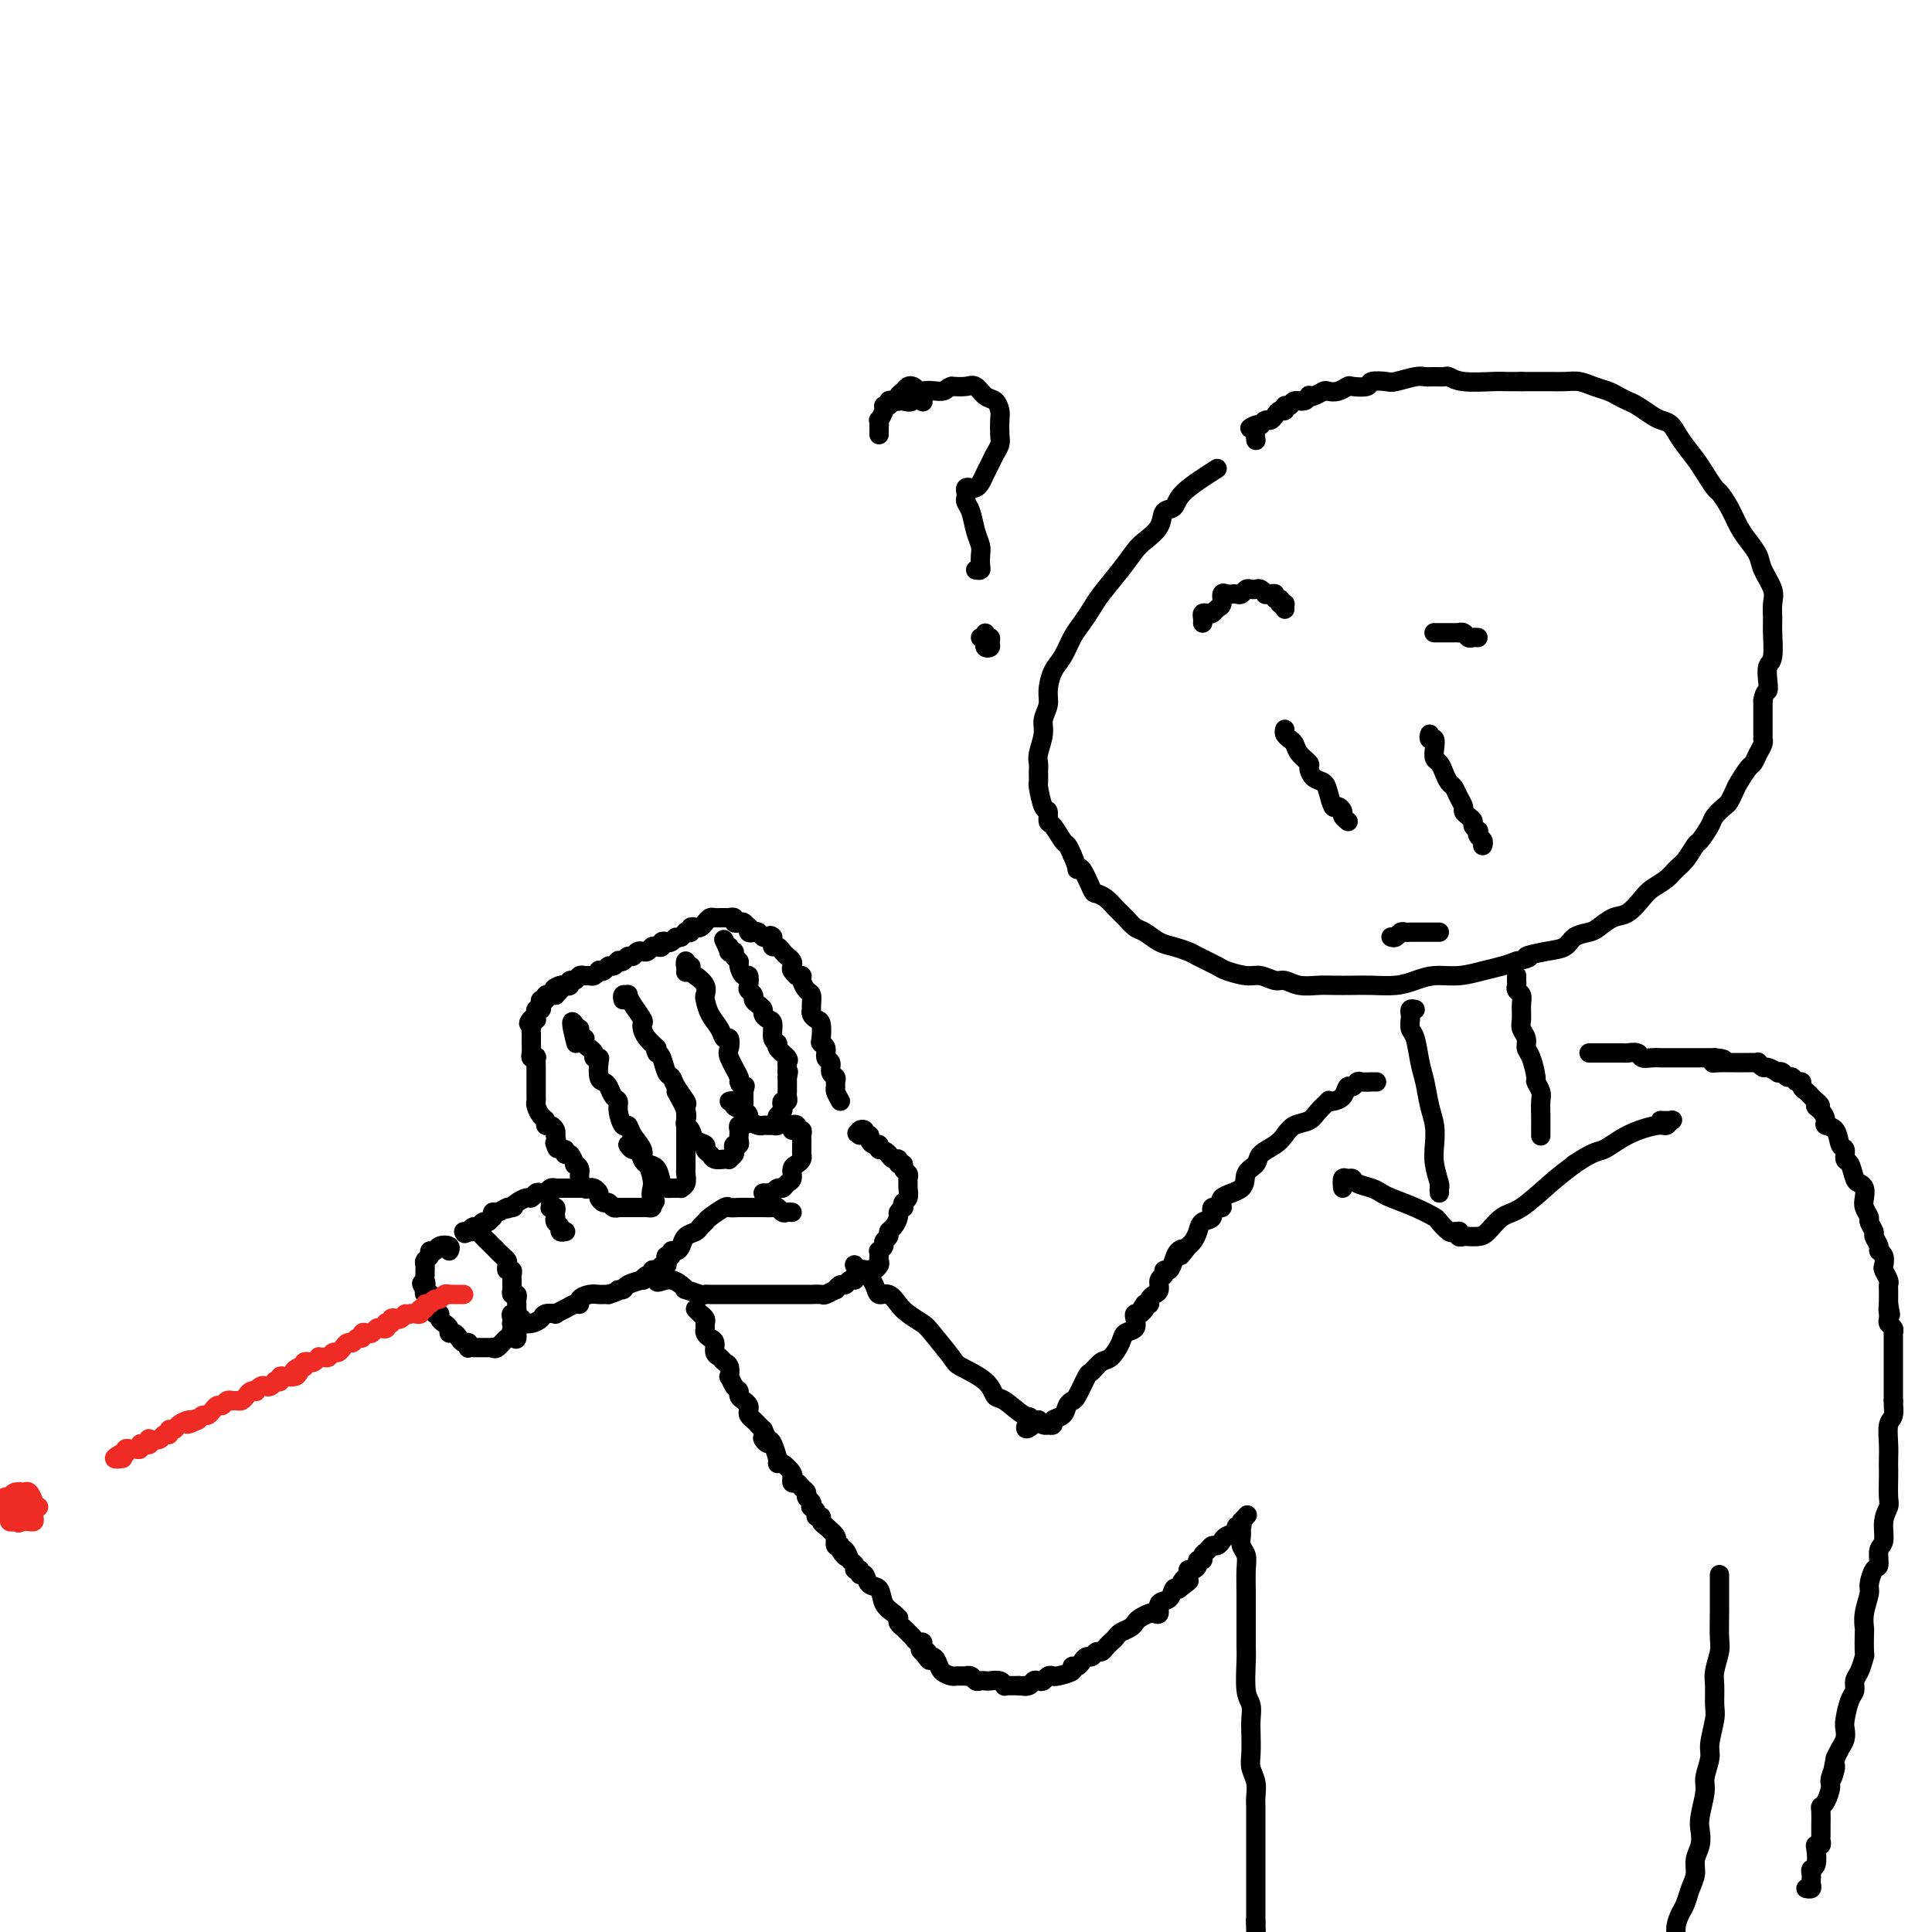 <svg viewBox='0 0 400 400' version='1.1' xmlns='http://www.w3.org/2000/svg' xmlns:xlink='http://www.w3.org/1999/xlink'><g fill='none' stroke='rgb(0,0,0)' stroke-width='4' stroke-linecap='round' stroke-linejoin='round'><path d='M252,97c-2.790,1.785 -5.581,3.571 -7,5c-1.419,1.429 -1.468,2.503 -2,3c-0.532,0.497 -1.548,0.417 -2,1c-0.452,0.583 -0.341,1.829 -1,3c-0.659,1.171 -2.088,2.266 -3,3c-0.912,0.734 -1.308,1.106 -2,2c-0.692,0.894 -1.680,2.310 -3,4c-1.320,1.690 -2.972,3.653 -4,5c-1.028,1.347 -1.431,2.078 -2,3c-0.569,0.922 -1.305,2.035 -2,3c-0.695,0.965 -1.348,1.780 -2,3c-0.652,1.220 -1.303,2.844 -2,4c-0.697,1.156 -1.440,1.844 -2,3c-0.560,1.156 -0.939,2.778 -1,4c-0.061,1.222 0.194,2.042 0,3c-0.194,0.958 -0.837,2.052 -1,3c-0.163,0.948 0.153,1.750 0,3c-0.153,1.250 -0.774,2.948 -1,4c-0.226,1.052 -0.058,1.459 0,2c0.058,0.541 0.005,1.215 0,2c-0.005,0.785 0.037,1.682 0,2c-0.037,0.318 -0.151,0.058 0,1c0.151,0.942 0.569,3.086 1,4c0.431,0.914 0.875,0.597 1,1c0.125,0.403 -0.069,1.525 0,2c0.069,0.475 0.400,0.303 1,1c0.600,0.697 1.469,2.265 2,3c0.531,0.735 0.723,0.639 1,1c0.277,0.361 0.638,1.181 1,2'/><path d='M222,177c1.279,2.907 0.976,3.173 1,3c0.024,-0.173 0.377,-0.787 1,0c0.623,0.787 1.518,2.973 2,4c0.482,1.027 0.552,0.895 1,1c0.448,0.105 1.274,0.447 2,1c0.726,0.553 1.352,1.318 2,2c0.648,0.682 1.317,1.282 2,2c0.683,0.718 1.381,1.555 2,2c0.619,0.445 1.161,0.499 2,1c0.839,0.501 1.976,1.447 3,2c1.024,0.553 1.935,0.711 3,1c1.065,0.289 2.284,0.708 3,1c0.716,0.292 0.929,0.455 2,1c1.071,0.545 3.001,1.471 4,2c0.999,0.529 1.068,0.663 2,1c0.932,0.337 2.727,0.879 4,1c1.273,0.121 2.025,-0.178 3,0c0.975,0.178 2.175,0.832 3,1c0.825,0.168 1.277,-0.151 2,0c0.723,0.151 1.718,0.772 3,1c1.282,0.228 2.853,0.062 4,0c1.147,-0.062 1.871,-0.019 3,0c1.129,0.019 2.664,0.015 4,0c1.336,-0.015 2.474,-0.042 4,0c1.526,0.042 3.440,0.152 5,0c1.560,-0.152 2.767,-0.565 4,-1c1.233,-0.435 2.493,-0.890 4,-1c1.507,-0.110 3.259,0.125 5,0c1.741,-0.125 3.469,-0.611 5,-1c1.531,-0.389 2.866,-0.683 4,-1c1.134,-0.317 2.067,-0.659 3,-1'/><path d='M314,199c4.137,-0.948 1.980,-0.818 2,-1c0.020,-0.182 2.217,-0.678 4,-1c1.783,-0.322 3.152,-0.472 4,-1c0.848,-0.528 1.174,-1.435 2,-2c0.826,-0.565 2.151,-0.788 3,-1c0.849,-0.212 1.224,-0.413 2,-1c0.776,-0.587 1.955,-1.561 3,-2c1.045,-0.439 1.957,-0.345 3,-1c1.043,-0.655 2.219,-2.061 3,-3c0.781,-0.939 1.169,-1.411 2,-2c0.831,-0.589 2.105,-1.294 3,-2c0.895,-0.706 1.410,-1.414 2,-2c0.590,-0.586 1.256,-1.049 2,-2c0.744,-0.951 1.565,-2.391 2,-3c0.435,-0.609 0.484,-0.386 1,-1c0.516,-0.614 1.501,-2.066 2,-3c0.499,-0.934 0.514,-1.351 1,-2c0.486,-0.649 1.443,-1.529 2,-2c0.557,-0.471 0.712,-0.531 1,-1c0.288,-0.469 0.707,-1.347 1,-2c0.293,-0.653 0.461,-1.082 1,-2c0.539,-0.918 1.451,-2.327 2,-3c0.549,-0.673 0.736,-0.610 1,-1c0.264,-0.390 0.607,-1.231 1,-2c0.393,-0.769 0.837,-1.465 1,-2c0.163,-0.535 0.044,-0.909 0,-1c-0.044,-0.091 -0.012,0.103 0,0c0.012,-0.103 0.003,-0.502 0,-1c-0.003,-0.498 -0.001,-1.096 0,-2c0.001,-0.904 0.000,-2.116 0,-3c-0.000,-0.884 -0.000,-1.442 0,-2'/><path d='M365,145c0.377,-2.078 0.819,-1.775 1,-2c0.181,-0.225 0.101,-0.980 0,-2c-0.101,-1.020 -0.224,-2.307 0,-3c0.224,-0.693 0.794,-0.792 1,-2c0.206,-1.208 0.048,-3.524 0,-5c-0.048,-1.476 0.013,-2.114 0,-3c-0.013,-0.886 -0.100,-2.022 0,-3c0.100,-0.978 0.389,-1.797 0,-3c-0.389,-1.203 -1.455,-2.790 -2,-4c-0.545,-1.210 -0.570,-2.044 -1,-3c-0.430,-0.956 -1.266,-2.033 -2,-3c-0.734,-0.967 -1.366,-1.823 -2,-3c-0.634,-1.177 -1.271,-2.673 -2,-4c-0.729,-1.327 -1.550,-2.483 -2,-3c-0.450,-0.517 -0.529,-0.394 -1,-1c-0.471,-0.606 -1.334,-1.941 -2,-3c-0.666,-1.059 -1.136,-1.841 -2,-3c-0.864,-1.159 -2.122,-2.696 -3,-4c-0.878,-1.304 -1.376,-2.377 -2,-3c-0.624,-0.623 -1.375,-0.797 -2,-1c-0.625,-0.203 -1.125,-0.436 -2,-1c-0.875,-0.564 -2.124,-1.460 -3,-2c-0.876,-0.540 -1.378,-0.723 -2,-1c-0.622,-0.277 -1.362,-0.649 -2,-1c-0.638,-0.351 -1.172,-0.683 -2,-1c-0.828,-0.317 -1.949,-0.621 -3,-1c-1.051,-0.379 -2.030,-0.834 -3,-1c-0.970,-0.166 -1.930,-0.045 -3,0c-1.070,0.045 -2.250,0.012 -3,0c-0.750,-0.012 -1.072,-0.003 -2,0c-0.928,0.003 -2.464,0.002 -4,0'/><path d='M315,79c-2.439,0.004 -2.537,0.015 -3,0c-0.463,-0.015 -1.293,-0.057 -3,0c-1.707,0.057 -4.292,0.212 -6,0c-1.708,-0.212 -2.538,-0.790 -3,-1c-0.462,-0.210 -0.554,-0.053 -1,0c-0.446,0.053 -1.245,0.000 -2,0c-0.755,-0.000 -1.467,0.051 -2,0c-0.533,-0.051 -0.886,-0.206 -2,0c-1.114,0.206 -2.989,0.773 -4,1c-1.011,0.227 -1.159,0.112 -2,0c-0.841,-0.112 -2.375,-0.223 -3,0c-0.625,0.223 -0.343,0.778 -1,1c-0.657,0.222 -2.255,0.111 -3,0c-0.745,-0.111 -0.637,-0.222 -1,0c-0.363,0.222 -1.197,0.778 -2,1c-0.803,0.222 -1.574,0.111 -2,0c-0.426,-0.111 -0.509,-0.222 -1,0c-0.491,0.222 -1.392,0.776 -2,1c-0.608,0.224 -0.922,0.117 -1,0c-0.078,-0.117 0.080,-0.243 0,0c-0.080,0.243 -0.399,0.854 -1,1c-0.601,0.146 -1.485,-0.172 -2,0c-0.515,0.172 -0.663,0.833 -1,1c-0.337,0.167 -0.864,-0.162 -1,0c-0.136,0.162 0.118,0.813 0,1c-0.118,0.187 -0.609,-0.091 -1,0c-0.391,0.091 -0.682,0.550 -1,1c-0.318,0.450 -0.663,0.890 -1,1c-0.337,0.110 -0.668,-0.112 -1,0c-0.332,0.112 -0.666,0.556 -1,1'/><path d='M261,88c-3.785,1.364 -1.746,0.273 -1,0c0.746,-0.273 0.201,0.273 0,1c-0.201,0.727 -0.057,1.636 0,2c0.057,0.364 0.029,0.182 0,0'/><path d='M266,151c-0.087,0.328 -0.173,0.655 0,1c0.173,0.345 0.606,0.707 1,1c0.394,0.293 0.749,0.516 1,1c0.251,0.484 0.400,1.228 1,2c0.600,0.772 1.652,1.570 2,2c0.348,0.430 -0.009,0.491 0,1c0.009,0.509 0.383,1.466 1,2c0.617,0.534 1.476,0.643 2,1c0.524,0.357 0.714,0.960 1,2c0.286,1.040 0.669,2.517 1,3c0.331,0.483 0.611,-0.028 1,0c0.389,0.028 0.888,0.595 1,1c0.112,0.405 -0.162,0.647 0,1c0.162,0.353 0.761,0.815 1,1c0.239,0.185 0.120,0.092 0,0'/><path d='M296,152c-0.112,0.468 -0.223,0.937 0,1c0.223,0.063 0.781,-0.279 1,0c0.219,0.279 0.100,1.178 0,2c-0.100,0.822 -0.181,1.567 0,2c0.181,0.433 0.626,0.552 1,1c0.374,0.448 0.679,1.223 1,2c0.321,0.777 0.660,1.556 1,2c0.340,0.444 0.682,0.553 1,1c0.318,0.447 0.611,1.233 1,2c0.389,0.767 0.874,1.515 1,2c0.126,0.485 -0.106,0.708 0,1c0.106,0.292 0.551,0.652 1,1c0.449,0.348 0.904,0.685 1,1c0.096,0.315 -0.167,0.609 0,1c0.167,0.391 0.763,0.879 1,1c0.237,0.121 0.116,-0.125 0,0c-0.116,0.125 -0.227,0.622 0,1c0.227,0.378 0.793,0.637 1,1c0.207,0.363 0.056,0.828 0,1c-0.056,0.172 -0.016,0.049 0,0c0.016,-0.049 0.008,-0.025 0,0'/><path d='M293,209c-0.421,-0.097 -0.842,-0.195 -1,0c-0.158,0.195 -0.053,0.681 0,1c0.053,0.319 0.056,0.471 0,1c-0.056,0.529 -0.170,1.436 0,2c0.170,0.564 0.624,0.786 1,2c0.376,1.214 0.676,3.419 1,5c0.324,1.581 0.674,2.536 1,4c0.326,1.464 0.627,3.436 1,5c0.373,1.564 0.818,2.719 1,4c0.182,1.281 0.101,2.687 0,4c-0.101,1.313 -0.223,2.531 0,4c0.223,1.469 0.792,3.189 1,4c0.208,0.811 0.056,0.715 0,1c-0.056,0.285 -0.015,0.953 0,1c0.015,0.047 0.004,-0.526 0,-1c-0.004,-0.474 -0.001,-0.850 0,-1c0.001,-0.150 0.001,-0.075 0,0'/><path d='M314,202c-0.008,0.334 -0.016,0.669 0,1c0.016,0.331 0.057,0.659 0,1c-0.057,0.341 -0.213,0.696 0,1c0.213,0.304 0.793,0.556 1,1c0.207,0.444 0.041,1.078 0,2c-0.041,0.922 0.044,2.131 0,3c-0.044,0.869 -0.218,1.396 0,2c0.218,0.604 0.828,1.285 1,2c0.172,0.715 -0.094,1.466 0,2c0.094,0.534 0.547,0.852 1,2c0.453,1.148 0.906,3.126 1,4c0.094,0.874 -0.171,0.642 0,1c0.171,0.358 0.778,1.305 1,2c0.222,0.695 0.060,1.139 0,2c-0.060,0.861 -0.016,2.138 0,3c0.016,0.862 0.004,1.309 0,2c-0.004,0.691 -0.001,1.626 0,2c0.001,0.374 0.001,0.187 0,0'/><path d='M278,246c-0.086,-0.852 -0.171,-1.703 0,-2c0.171,-0.297 0.599,-0.038 1,0c0.401,0.038 0.776,-0.145 1,0c0.224,0.145 0.295,0.619 1,1c0.705,0.381 2.042,0.669 3,1c0.958,0.331 1.537,0.703 2,1c0.463,0.297 0.810,0.518 2,1c1.190,0.482 3.222,1.225 5,2c1.778,0.775 3.303,1.581 4,2c0.697,0.419 0.565,0.451 1,1c0.435,0.549 1.436,1.615 2,2c0.564,0.385 0.690,0.089 1,0c0.310,-0.089 0.803,0.029 1,0c0.197,-0.029 0.097,-0.204 0,0c-0.097,0.204 -0.193,0.786 0,1c0.193,0.214 0.673,0.061 1,0c0.327,-0.061 0.500,-0.030 1,0c0.500,0.030 1.326,0.059 2,0c0.674,-0.059 1.197,-0.206 2,-1c0.803,-0.794 1.885,-2.233 3,-3c1.115,-0.767 2.262,-0.860 4,-2c1.738,-1.140 4.068,-3.326 6,-5c1.932,-1.674 3.466,-2.837 5,-4'/><path d='M326,241c4.239,-2.852 4.838,-2.481 6,-3c1.162,-0.519 2.888,-1.929 5,-3c2.112,-1.071 4.611,-1.804 6,-2c1.389,-0.196 1.668,0.144 2,0c0.332,-0.144 0.718,-0.770 1,-1c0.282,-0.230 0.461,-0.062 0,0c-0.461,0.062 -1.560,0.018 -2,0c-0.440,-0.018 -0.220,-0.009 0,0'/><path d='M285,224c-0.477,0.002 -0.954,0.005 -1,0c-0.046,-0.005 0.338,-0.017 0,0c-0.338,0.017 -1.399,0.064 -2,0c-0.601,-0.064 -0.742,-0.238 -1,0c-0.258,0.238 -0.634,0.887 -1,1c-0.366,0.113 -0.723,-0.311 -1,0c-0.277,0.311 -0.473,1.357 -1,2c-0.527,0.643 -1.386,0.883 -2,1c-0.614,0.117 -0.983,0.110 -1,0c-0.017,-0.110 0.319,-0.325 0,0c-0.319,0.325 -1.291,1.189 -2,2c-0.709,0.811 -1.153,1.568 -2,2c-0.847,0.432 -2.095,0.539 -3,1c-0.905,0.461 -1.465,1.277 -2,2c-0.535,0.723 -1.043,1.352 -2,2c-0.957,0.648 -2.363,1.314 -3,2c-0.637,0.686 -0.504,1.393 -1,2c-0.496,0.607 -1.619,1.113 -2,2c-0.381,0.887 -0.020,2.154 -1,3c-0.980,0.846 -3.303,1.273 -4,2c-0.697,0.727 0.231,1.756 0,2c-0.231,0.244 -1.620,-0.296 -2,0c-0.380,0.296 0.249,1.427 0,2c-0.249,0.573 -1.376,0.586 -2,1c-0.624,0.414 -0.745,1.227 -1,2c-0.255,0.773 -0.644,1.507 -1,2c-0.356,0.493 -0.678,0.747 -1,1'/><path d='M246,258c-2.499,3.189 -1.248,1.663 -1,1c0.248,-0.663 -0.507,-0.462 -1,0c-0.493,0.462 -0.725,1.183 -1,2c-0.275,0.817 -0.595,1.728 -1,2c-0.405,0.272 -0.896,-0.096 -1,0c-0.104,0.096 0.178,0.655 0,1c-0.178,0.345 -0.818,0.474 -1,1c-0.182,0.526 0.092,1.448 0,2c-0.092,0.552 -0.550,0.736 -1,1c-0.450,0.264 -0.890,0.610 -1,1c-0.110,0.390 0.112,0.826 0,1c-0.112,0.174 -0.556,0.087 -1,0'/><path d='M237,270c-1.500,2.167 -0.750,1.583 0,1'/><path d='M237,271c-0.168,0.390 -0.588,0.863 -1,1c-0.412,0.137 -0.816,-0.064 -1,0c-0.184,0.064 -0.146,0.392 0,1c0.146,0.608 0.401,1.495 0,2c-0.401,0.505 -1.459,0.626 -2,1c-0.541,0.374 -0.564,1.000 -1,2c-0.436,1.000 -1.286,2.373 -2,3c-0.714,0.627 -1.291,0.508 -2,1c-0.709,0.492 -1.549,1.596 -2,2c-0.451,0.404 -0.512,0.108 -1,1c-0.488,0.892 -1.402,2.973 -2,4c-0.598,1.027 -0.880,1.000 -1,1c-0.120,0.000 -0.078,0.027 0,0c0.078,-0.027 0.194,-0.109 0,0c-0.194,0.109 -0.697,0.407 -1,1c-0.303,0.593 -0.406,1.479 -1,2c-0.594,0.521 -1.679,0.676 -2,1c-0.321,0.324 0.121,0.816 0,1c-0.121,0.184 -0.806,0.060 -1,0c-0.194,-0.060 0.102,-0.055 0,0c-0.102,0.055 -0.600,0.158 -1,0c-0.400,-0.158 -0.700,-0.579 -1,-1'/><path d='M215,294c-3.853,3.572 -2.485,1.001 -2,0c0.485,-1.001 0.088,-0.433 -1,-1c-1.088,-0.567 -2.866,-2.270 -4,-3c-1.134,-0.730 -1.624,-0.486 -2,-1c-0.376,-0.514 -0.638,-1.786 -2,-3c-1.362,-1.214 -3.825,-2.370 -5,-3c-1.175,-0.630 -1.063,-0.735 -2,-2c-0.937,-1.265 -2.922,-3.692 -4,-5c-1.078,-1.308 -1.248,-1.498 -2,-2c-0.752,-0.502 -2.084,-1.316 -3,-2c-0.916,-0.684 -1.415,-1.239 -2,-2c-0.585,-0.761 -1.256,-1.730 -2,-2c-0.744,-0.270 -1.562,0.159 -2,0c-0.438,-0.159 -0.496,-0.904 -1,-2c-0.504,-1.096 -1.455,-2.541 -2,-3c-0.545,-0.459 -0.685,0.069 -1,0c-0.315,-0.069 -0.804,-0.734 -1,-1c-0.196,-0.266 -0.098,-0.133 0,0'/><path d='M164,251c-0.335,-0.030 -0.670,-0.061 -1,0c-0.330,0.061 -0.656,0.212 -1,0c-0.344,-0.212 -0.707,-0.789 -1,-1c-0.293,-0.211 -0.515,-0.057 -1,0c-0.485,0.057 -1.233,0.016 -2,0c-0.767,-0.016 -1.551,-0.006 -2,0c-0.449,0.006 -0.562,0.008 -1,0c-0.438,-0.008 -1.202,-0.027 -2,0c-0.798,0.027 -1.628,0.101 -2,0c-0.372,-0.101 -0.284,-0.378 -1,0c-0.716,0.378 -2.237,1.410 -3,2c-0.763,0.590 -0.768,0.739 -1,1c-0.232,0.261 -0.692,0.634 -1,1c-0.308,0.366 -0.465,0.724 -1,1c-0.535,0.276 -1.449,0.470 -2,1c-0.551,0.530 -0.740,1.395 -1,2c-0.260,0.605 -0.592,0.949 -1,1c-0.408,0.051 -0.893,-0.193 -1,0c-0.107,0.193 0.164,0.821 0,1c-0.164,0.179 -0.762,-0.092 -1,0c-0.238,0.092 -0.116,0.546 0,1c0.116,0.454 0.227,0.909 0,1c-0.227,0.091 -0.793,-0.182 -1,0c-0.207,0.182 -0.056,0.818 0,1c0.056,0.182 0.016,-0.091 0,0c-0.016,0.091 -0.008,0.545 0,1'/><path d='M137,264c-2.102,2.349 -0.357,1.222 1,1c1.357,-0.222 2.324,0.462 3,1c0.676,0.538 1.059,0.929 1,1c-0.059,0.071 -0.561,-0.177 0,0c0.561,0.177 2.184,0.779 3,1c0.816,0.221 0.824,0.059 1,0c0.176,-0.059 0.519,-0.016 1,0c0.481,0.016 1.101,0.004 2,0c0.899,-0.004 2.077,-0.001 3,0c0.923,0.001 1.589,0.000 2,0c0.411,-0.000 0.566,-0.000 1,0c0.434,0.000 1.146,-0.000 2,0c0.854,0.000 1.849,0.000 3,0c1.151,-0.000 2.459,-0.000 3,0c0.541,0.000 0.315,0.001 1,0c0.685,-0.001 2.282,-0.004 3,0c0.718,0.004 0.556,0.016 1,0c0.444,-0.016 1.495,-0.061 2,0c0.505,0.061 0.464,0.228 1,0c0.536,-0.228 1.649,-0.850 2,-1c0.351,-0.150 -0.059,0.171 0,0c0.059,-0.171 0.588,-0.833 1,-1c0.412,-0.167 0.705,0.162 1,0c0.295,-0.162 0.590,-0.814 1,-1c0.410,-0.186 0.935,0.094 1,0c0.065,-0.094 -0.329,-0.564 0,-1c0.329,-0.436 1.380,-0.839 2,-1c0.620,-0.161 0.810,-0.081 1,0'/><path d='M180,263c1.713,-0.726 0.995,-0.041 1,0c0.005,0.041 0.732,-0.563 1,-1c0.268,-0.437 0.076,-0.709 0,-1c-0.076,-0.291 -0.035,-0.603 0,-1c0.035,-0.397 0.066,-0.880 0,-1c-0.066,-0.120 -0.229,0.122 0,0c0.229,-0.122 0.849,-0.609 1,-1c0.151,-0.391 -0.166,-0.686 0,-1c0.166,-0.314 0.814,-0.647 1,-1c0.186,-0.353 -0.090,-0.725 0,-1c0.090,-0.275 0.546,-0.451 1,-1c0.454,-0.549 0.905,-1.471 1,-2c0.095,-0.529 -0.167,-0.666 0,-1c0.167,-0.334 0.763,-0.867 1,-1c0.237,-0.133 0.116,0.133 0,0c-0.116,-0.133 -0.228,-0.666 0,-1c0.228,-0.334 0.794,-0.471 1,-1c0.206,-0.529 0.051,-1.451 0,-2c-0.051,-0.549 0.001,-0.726 0,-1c-0.001,-0.274 -0.057,-0.647 0,-1c0.057,-0.353 0.226,-0.687 0,-1c-0.226,-0.313 -0.848,-0.605 -1,-1c-0.152,-0.395 0.167,-0.893 0,-1c-0.167,-0.107 -0.818,0.178 -1,0c-0.182,-0.178 0.105,-0.817 0,-1c-0.105,-0.183 -0.601,0.091 -1,0c-0.399,-0.091 -0.699,-0.545 -1,-1'/><path d='M184,239c-1.083,-1.246 -1.792,-0.860 -2,-1c-0.208,-0.140 0.084,-0.807 0,-1c-0.084,-0.193 -0.543,0.088 -1,0c-0.457,-0.088 -0.911,-0.546 -1,-1c-0.089,-0.454 0.186,-0.903 0,-1c-0.186,-0.097 -0.833,0.160 -1,0c-0.167,-0.160 0.147,-0.735 0,-1c-0.147,-0.265 -0.756,-0.218 -1,0c-0.244,0.218 -0.122,0.609 0,1'/><path d='M178,235c-1.000,-0.667 -0.500,-0.333 0,0'/><path d='M117,238c-0.081,0.485 -0.161,0.969 0,1c0.161,0.031 0.564,-0.393 1,0c0.436,0.393 0.904,1.601 1,2c0.096,0.399 -0.182,-0.012 0,0c0.182,0.012 0.822,0.447 1,1c0.178,0.553 -0.106,1.223 0,2c0.106,0.777 0.602,1.661 1,2c0.398,0.339 0.698,0.133 1,0c0.302,-0.133 0.606,-0.194 1,0c0.394,0.194 0.879,0.644 1,1c0.121,0.356 -0.121,0.617 0,1c0.121,0.383 0.606,0.887 1,1c0.394,0.113 0.697,-0.166 1,0c0.303,0.166 0.606,0.777 1,1c0.394,0.223 0.879,0.060 1,0c0.121,-0.060 -0.123,-0.016 0,0c0.123,0.016 0.611,0.004 1,0c0.389,-0.004 0.678,-0.001 1,0c0.322,0.001 0.678,0.000 1,0c0.322,-0.000 0.612,0.001 1,0c0.388,-0.001 0.875,-0.003 1,0c0.125,0.003 -0.111,0.011 0,0c0.111,-0.011 0.568,-0.041 1,0c0.432,0.041 0.838,0.155 1,0c0.162,-0.155 0.081,-0.577 0,-1'/><path d='M135,249c1.241,-0.280 0.342,-0.480 0,-1c-0.342,-0.520 -0.128,-1.360 0,-2c0.128,-0.640 0.171,-1.081 0,-2c-0.171,-0.919 -0.557,-2.317 -1,-3c-0.443,-0.683 -0.945,-0.650 -1,-1c-0.055,-0.350 0.335,-1.084 0,-2c-0.335,-0.916 -1.395,-2.014 -2,-3c-0.605,-0.986 -0.753,-1.860 -1,-2c-0.247,-0.140 -0.591,0.453 -1,0c-0.409,-0.453 -0.883,-1.953 -1,-3c-0.117,-1.047 0.123,-1.641 0,-2c-0.123,-0.359 -0.608,-0.485 -1,-1c-0.392,-0.515 -0.693,-1.420 -1,-2c-0.307,-0.580 -0.622,-0.834 -1,-1c-0.378,-0.166 -0.818,-0.244 -1,-1c-0.182,-0.756 -0.104,-2.192 0,-3c0.104,-0.808 0.234,-0.990 0,-1c-0.234,-0.010 -0.834,0.151 -1,0c-0.166,-0.151 0.100,-0.614 0,-1c-0.100,-0.386 -0.566,-0.695 -1,-1c-0.434,-0.305 -0.834,-0.607 -1,-1c-0.166,-0.393 -0.097,-0.877 0,-1c0.097,-0.123 0.222,0.113 0,0c-0.222,-0.113 -0.791,-0.577 -1,-1c-0.209,-0.423 -0.056,-0.806 0,-1c0.056,-0.194 0.016,-0.198 0,0c-0.016,0.198 -0.008,0.599 0,1'/><path d='M120,214c-2.556,-5.222 -1.444,-0.778 -1,1c0.444,1.778 0.222,0.889 0,0'/><path d='M130,237c0.336,0.476 0.671,0.952 1,1c0.329,0.048 0.651,-0.331 1,0c0.349,0.331 0.723,1.371 1,2c0.277,0.629 0.455,0.848 1,1c0.545,0.152 1.455,0.237 2,1c0.545,0.763 0.724,2.204 1,3c0.276,0.796 0.647,0.946 1,1c0.353,0.054 0.687,0.013 1,0c0.313,-0.013 0.606,0.004 1,0c0.394,-0.004 0.890,-0.028 1,0c0.110,0.028 -0.167,0.107 0,0c0.167,-0.107 0.777,-0.399 1,-1c0.223,-0.601 0.060,-1.509 0,-2c-0.060,-0.491 -0.016,-0.564 0,-1c0.016,-0.436 0.004,-1.234 0,-2c-0.004,-0.766 -0.001,-1.500 0,-2c0.001,-0.500 0.000,-0.767 0,-1c-0.000,-0.233 -0.001,-0.434 0,-1c0.001,-0.566 0.002,-1.498 0,-2c-0.002,-0.502 -0.007,-0.575 0,-1c0.007,-0.425 0.027,-1.203 0,-2c-0.027,-0.797 -0.101,-1.612 0,-2c0.101,-0.388 0.378,-0.349 0,-1c-0.378,-0.651 -1.411,-1.992 -2,-3c-0.589,-1.008 -0.735,-1.683 -1,-2c-0.265,-0.317 -0.648,-0.278 -1,-1c-0.352,-0.722 -0.672,-2.206 -1,-3c-0.328,-0.794 -0.664,-0.897 -1,-1'/><path d='M136,218c-0.823,-1.681 0.121,-0.882 0,-1c-0.121,-0.118 -1.307,-1.151 -2,-2c-0.693,-0.849 -0.894,-1.513 -1,-2c-0.106,-0.487 -0.119,-0.796 0,-1c0.119,-0.204 0.368,-0.304 0,-1c-0.368,-0.696 -1.352,-1.987 -2,-3c-0.648,-1.013 -0.958,-1.749 -1,-2c-0.042,-0.251 0.185,-0.016 0,0c-0.185,0.016 -0.780,-0.188 -1,0c-0.220,0.188 -0.063,0.768 0,1c0.063,0.232 0.031,0.116 0,0'/><path d='M140,226c0.838,1.490 1.676,2.980 2,4c0.324,1.020 0.133,1.568 0,2c-0.133,0.432 -0.208,0.746 0,1c0.208,0.254 0.700,0.449 1,1c0.300,0.551 0.408,1.458 1,2c0.592,0.542 1.668,0.720 2,1c0.332,0.280 -0.079,0.663 0,1c0.079,0.337 0.647,0.627 1,1c0.353,0.373 0.491,0.829 1,1c0.509,0.171 1.391,0.057 2,0c0.609,-0.057 0.947,-0.058 1,0c0.053,0.058 -0.178,0.174 0,0c0.178,-0.174 0.766,-0.638 1,-1c0.234,-0.362 0.115,-0.622 0,-1c-0.115,-0.378 -0.227,-0.875 0,-1c0.227,-0.125 0.792,0.120 1,0c0.208,-0.120 0.060,-0.606 0,-1c-0.060,-0.394 -0.030,-0.697 0,-1c0.030,-0.303 0.061,-0.606 0,-1c-0.061,-0.394 -0.212,-0.879 0,-1c0.212,-0.121 0.789,0.122 1,0c0.211,-0.122 0.057,-0.609 0,-1c-0.057,-0.391 -0.015,-0.685 0,-1c0.015,-0.315 0.004,-0.651 0,-1c-0.004,-0.349 -0.001,-0.709 0,-1c0.001,-0.291 0.000,-0.512 0,-1c-0.000,-0.488 -0.000,-1.244 0,-2'/><path d='M154,226c0.533,-2.332 0.367,-1.162 0,-1c-0.367,0.162 -0.935,-0.682 -1,-1c-0.065,-0.318 0.372,-0.108 0,-1c-0.372,-0.892 -1.552,-2.885 -2,-4c-0.448,-1.115 -0.165,-1.351 0,-2c0.165,-0.649 0.212,-1.712 0,-2c-0.212,-0.288 -0.684,0.197 -1,0c-0.316,-0.197 -0.475,-1.078 -1,-2c-0.525,-0.922 -1.415,-1.886 -2,-3c-0.585,-1.114 -0.865,-2.378 -1,-3c-0.135,-0.622 -0.126,-0.602 0,-1c0.126,-0.398 0.370,-1.215 0,-2c-0.370,-0.785 -1.353,-1.536 -2,-2c-0.647,-0.464 -0.958,-0.639 -1,-1c-0.042,-0.361 0.185,-0.909 0,-1c-0.185,-0.091 -0.782,0.275 -1,0c-0.218,-0.275 -0.059,-1.189 0,-1c0.059,0.189 0.017,1.483 0,2c-0.017,0.517 -0.008,0.259 0,0'/><path d='M151,228c0.474,-0.089 0.948,-0.179 1,0c0.052,0.179 -0.319,0.626 0,1c0.319,0.374 1.328,0.675 2,1c0.672,0.325 1.006,0.676 1,1c-0.006,0.324 -0.351,0.623 0,1c0.351,0.377 1.400,0.833 2,1c0.600,0.167 0.753,0.046 1,0c0.247,-0.046 0.588,-0.015 1,0c0.412,0.015 0.894,0.015 1,0c0.106,-0.015 -0.164,-0.046 0,0c0.164,0.046 0.762,0.167 1,0c0.238,-0.167 0.115,-0.623 0,-1c-0.115,-0.377 -0.223,-0.675 0,-1c0.223,-0.325 0.778,-0.679 1,-1c0.222,-0.321 0.112,-0.611 0,-1c-0.112,-0.389 -0.226,-0.877 0,-1c0.226,-0.123 0.793,0.121 1,0c0.207,-0.121 0.056,-0.606 0,-1c-0.056,-0.394 -0.015,-0.697 0,-1c0.015,-0.303 0.004,-0.607 0,-1c-0.004,-0.393 -0.001,-0.875 0,-1c0.001,-0.125 0.000,0.107 0,0c-0.000,-0.107 -0.000,-0.554 0,-1'/><path d='M163,223c0.462,-1.727 0.116,-1.044 0,-1c-0.116,0.044 -0.002,-0.552 0,-1c0.002,-0.448 -0.109,-0.748 0,-1c0.109,-0.252 0.436,-0.456 0,-1c-0.436,-0.544 -1.636,-1.427 -2,-2c-0.364,-0.573 0.109,-0.836 0,-1c-0.109,-0.164 -0.799,-0.229 -1,-1c-0.201,-0.771 0.087,-2.248 0,-3c-0.087,-0.752 -0.549,-0.779 -1,-1c-0.451,-0.221 -0.890,-0.637 -1,-1c-0.110,-0.363 0.110,-0.675 0,-1c-0.110,-0.325 -0.552,-0.663 -1,-1c-0.448,-0.337 -0.904,-0.673 -1,-1c-0.096,-0.327 0.168,-0.646 0,-1c-0.168,-0.354 -0.767,-0.743 -1,-1c-0.233,-0.257 -0.100,-0.384 0,-1c0.100,-0.616 0.166,-1.723 0,-2c-0.166,-0.277 -0.565,0.276 -1,0c-0.435,-0.276 -0.905,-1.381 -1,-2c-0.095,-0.619 0.185,-0.753 0,-1c-0.185,-0.247 -0.834,-0.606 -1,-1c-0.166,-0.394 0.152,-0.824 0,-1c-0.152,-0.176 -0.773,-0.097 -1,0c-0.227,0.097 -0.061,0.212 0,0c0.061,-0.212 0.016,-0.749 0,-1c-0.016,-0.251 -0.005,-0.214 0,0c0.005,0.214 0.002,0.607 0,1'/><path d='M151,197c-2.000,-4.333 -1.000,-2.167 0,0'/><path d='M174,228c-0.425,-0.755 -0.850,-1.511 -1,-2c-0.150,-0.489 -0.025,-0.712 0,-1c0.025,-0.288 -0.050,-0.639 0,-1c0.050,-0.361 0.225,-0.730 0,-1c-0.225,-0.270 -0.849,-0.440 -1,-1c-0.151,-0.560 0.169,-1.510 0,-2c-0.169,-0.490 -0.829,-0.520 -1,-1c-0.171,-0.480 0.148,-1.410 0,-2c-0.148,-0.590 -0.761,-0.841 -1,-1c-0.239,-0.159 -0.102,-0.228 0,-1c0.102,-0.772 0.171,-2.247 0,-3c-0.171,-0.753 -0.581,-0.783 -1,-1c-0.419,-0.217 -0.847,-0.620 -1,-1c-0.153,-0.380 -0.031,-0.735 0,-1c0.031,-0.265 -0.029,-0.439 0,-1c0.029,-0.561 0.147,-1.510 0,-2c-0.147,-0.490 -0.560,-0.523 -1,-1c-0.440,-0.477 -0.906,-1.399 -1,-2c-0.094,-0.601 0.185,-0.882 0,-1c-0.185,-0.118 -0.833,-0.073 -1,0c-0.167,0.073 0.149,0.174 0,0c-0.149,-0.174 -0.761,-0.624 -1,-1c-0.239,-0.376 -0.105,-0.679 0,-1c0.105,-0.321 0.182,-0.660 0,-1c-0.182,-0.340 -0.623,-0.682 -1,-1c-0.377,-0.318 -0.689,-0.611 -1,-1c-0.311,-0.389 -0.622,-0.874 -1,-1c-0.378,-0.126 -0.822,0.107 -1,0c-0.178,-0.107 -0.089,-0.553 0,-1'/><path d='M160,195c-1.190,-1.924 -0.164,-1.234 0,-1c0.164,0.234 -0.534,0.011 -1,0c-0.466,-0.011 -0.699,0.189 -1,0c-0.301,-0.189 -0.668,-0.768 -1,-1c-0.332,-0.232 -0.628,-0.119 -1,0c-0.372,0.119 -0.820,0.242 -1,0c-0.180,-0.242 -0.091,-0.848 0,-1c0.091,-0.152 0.183,0.152 0,0c-0.183,-0.152 -0.641,-0.759 -1,-1c-0.359,-0.241 -0.617,-0.117 -1,0c-0.383,0.117 -0.890,0.228 -1,0c-0.110,-0.228 0.178,-0.793 0,-1c-0.178,-0.207 -0.821,-0.055 -1,0c-0.179,0.055 0.107,0.014 0,0c-0.107,-0.014 -0.606,-0.001 -1,0c-0.394,0.001 -0.683,-0.010 -1,0c-0.317,0.010 -0.662,0.041 -1,0c-0.338,-0.041 -0.669,-0.156 -1,0c-0.331,0.156 -0.662,0.581 -1,1c-0.338,0.419 -0.683,0.830 -1,1c-0.317,0.170 -0.606,0.097 -1,0c-0.394,-0.097 -0.893,-0.219 -1,0c-0.107,0.219 0.177,0.780 0,1c-0.177,0.220 -0.817,0.098 -1,0c-0.183,-0.098 0.091,-0.171 0,0c-0.091,0.171 -0.545,0.585 -1,1'/><path d='M141,194c-1.724,0.559 -1.036,-0.043 -1,0c0.036,0.043 -0.582,0.730 -1,1c-0.418,0.270 -0.637,0.124 -1,0c-0.363,-0.124 -0.871,-0.226 -1,0c-0.129,0.226 0.119,0.778 0,1c-0.119,0.222 -0.605,0.112 -1,0c-0.395,-0.112 -0.697,-0.227 -1,0c-0.303,0.227 -0.606,0.797 -1,1c-0.394,0.203 -0.879,0.039 -1,0c-0.121,-0.039 0.123,0.046 0,0c-0.123,-0.046 -0.611,-0.222 -1,0c-0.389,0.222 -0.678,0.843 -1,1c-0.322,0.157 -0.678,-0.150 -1,0c-0.322,0.150 -0.611,0.757 -1,1c-0.389,0.243 -0.877,0.121 -1,0c-0.123,-0.121 0.121,-0.242 0,0c-0.121,0.242 -0.606,0.849 -1,1c-0.394,0.151 -0.697,-0.152 -1,0c-0.303,0.152 -0.606,0.759 -1,1c-0.394,0.241 -0.879,0.118 -1,0c-0.121,-0.118 0.122,-0.229 0,0c-0.122,0.229 -0.610,0.797 -1,1c-0.390,0.203 -0.683,0.039 -1,0c-0.317,-0.039 -0.659,0.046 -1,0c-0.341,-0.046 -0.683,-0.222 -1,0c-0.317,0.222 -0.611,0.843 -1,1c-0.389,0.157 -0.874,-0.150 -1,0c-0.126,0.150 0.107,0.757 0,1c-0.107,0.243 -0.553,0.121 -1,0'/><path d='M117,204c-3.957,1.503 -1.849,0.259 -1,0c0.849,-0.259 0.439,0.467 0,1c-0.439,0.533 -0.906,0.874 -1,1c-0.094,0.126 0.186,0.038 0,0c-0.186,-0.038 -0.838,-0.025 -1,0c-0.162,0.025 0.167,0.062 0,0c-0.167,-0.062 -0.828,-0.223 -1,0c-0.172,0.223 0.146,0.829 0,1c-0.146,0.171 -0.757,-0.094 -1,0c-0.243,0.094 -0.118,0.546 0,1c0.118,0.454 0.227,0.910 0,1c-0.227,0.090 -0.792,-0.186 -1,0c-0.208,0.186 -0.058,0.834 0,1c0.058,0.166 0.026,-0.151 0,0c-0.026,0.151 -0.045,0.772 0,1c0.045,0.228 0.156,0.065 0,0c-0.156,-0.065 -0.578,-0.033 -1,0'/><path d='M110,211c-1.083,1.260 -0.290,0.912 0,1c0.290,0.088 0.078,0.614 0,1c-0.078,0.386 -0.021,0.632 0,1c0.021,0.368 0.004,0.859 0,1c-0.004,0.141 0.003,-0.067 0,0c-0.003,0.067 -0.015,0.409 0,1c0.015,0.591 0.057,1.432 0,2c-0.057,0.568 -0.211,0.863 0,1c0.211,0.137 0.789,0.117 1,0c0.211,-0.117 0.057,-0.331 0,0c-0.057,0.331 -0.015,1.206 0,2c0.015,0.794 0.004,1.508 0,2c-0.004,0.492 -0.002,0.761 0,1c0.002,0.239 0.003,0.449 0,1c-0.003,0.551 -0.011,1.443 0,2c0.011,0.557 0.041,0.780 0,1c-0.041,0.220 -0.152,0.436 0,1c0.152,0.564 0.566,1.475 1,2c0.434,0.525 0.887,0.666 1,1c0.113,0.334 -0.114,0.863 0,1c0.114,0.137 0.569,-0.117 1,0c0.431,0.117 0.837,0.605 1,1c0.163,0.395 0.081,0.698 0,1'/><path d='M115,235c0.778,4.178 0.222,2.622 0,2c-0.222,-0.622 -0.111,-0.311 0,0'/><path d='M120,246c-0.334,-0.000 -0.668,-0.000 -1,0c-0.332,0.000 -0.663,0.000 -1,0c-0.337,-0.000 -0.682,-0.001 -1,0c-0.318,0.001 -0.610,0.004 -1,0c-0.390,-0.004 -0.878,-0.015 -1,0c-0.122,0.015 0.122,0.055 0,0c-0.122,-0.055 -0.610,-0.207 -1,0c-0.390,0.207 -0.681,0.773 -1,1c-0.319,0.227 -0.667,0.116 -1,0c-0.333,-0.116 -0.653,-0.238 -1,0c-0.347,0.238 -0.722,0.837 -1,1c-0.278,0.163 -0.459,-0.110 -1,0c-0.541,0.110 -1.440,0.603 -2,1c-0.560,0.397 -0.780,0.699 -1,1'/><path d='M106,250c-2.175,0.614 -0.611,0.149 0,0c0.611,-0.149 0.269,0.017 0,0c-0.269,-0.017 -0.463,-0.216 -1,0c-0.537,0.216 -1.415,0.846 -2,1c-0.585,0.154 -0.878,-0.170 -1,0c-0.122,0.170 -0.074,0.834 0,1c0.074,0.166 0.175,-0.167 0,0c-0.175,0.167 -0.625,0.833 -1,1c-0.375,0.167 -0.675,-0.166 -1,0c-0.325,0.166 -0.674,0.829 -1,1c-0.326,0.171 -0.628,-0.150 -1,0c-0.372,0.150 -0.815,0.772 -1,1c-0.185,0.228 -0.111,0.061 0,0c0.111,-0.061 0.261,-0.016 0,0c-0.261,0.016 -0.932,0.005 -1,0c-0.068,-0.005 0.466,-0.002 1,0'/><path d='M97,255c-1.440,0.770 -0.541,0.195 0,0c0.541,-0.195 0.723,-0.010 1,0c0.277,0.010 0.647,-0.156 1,0c0.353,0.156 0.687,0.634 1,1c0.313,0.366 0.605,0.619 1,1c0.395,0.381 0.893,0.890 1,1c0.107,0.110 -0.178,-0.178 0,0c0.178,0.178 0.818,0.821 1,1c0.182,0.179 -0.096,-0.106 0,0c0.096,0.106 0.565,0.602 1,1c0.435,0.398 0.834,0.698 1,1c0.166,0.302 0.097,0.606 0,1c-0.097,0.394 -0.222,0.879 0,1c0.222,0.121 0.792,-0.123 1,0c0.208,0.123 0.055,0.611 0,1c-0.055,0.389 -0.011,0.678 0,1c0.011,0.322 -0.011,0.678 0,1c0.011,0.322 0.056,0.611 0,1c-0.056,0.389 -0.211,0.877 0,1c0.211,0.123 0.789,-0.121 1,0c0.211,0.121 0.057,0.606 0,1c-0.057,0.394 -0.015,0.697 0,1c0.015,0.303 0.004,0.606 0,1c-0.004,0.394 -0.001,0.879 0,1c0.001,0.121 0.000,-0.122 0,0c-0.000,0.122 -0.000,0.610 0,1c0.000,0.390 0.000,0.682 0,1c-0.000,0.318 -0.000,0.662 0,1c0.000,0.338 0.000,0.669 0,1'/><path d='M107,276c0.237,2.470 -0.671,0.646 -1,0c-0.329,-0.646 -0.081,-0.113 0,0c0.081,0.113 -0.007,-0.194 0,0c0.007,0.194 0.108,0.889 0,1c-0.108,0.111 -0.424,-0.363 -1,0c-0.576,0.363 -1.410,1.561 -2,2c-0.590,0.439 -0.935,0.118 -1,0c-0.065,-0.118 0.151,-0.032 0,0c-0.151,0.032 -0.668,0.010 -1,0c-0.332,-0.010 -0.481,-0.007 -1,0c-0.519,0.007 -1.410,0.017 -2,0c-0.590,-0.017 -0.879,-0.060 -1,0c-0.121,0.060 -0.074,0.222 0,0c0.074,-0.222 0.173,-0.829 0,-1c-0.173,-0.171 -0.620,0.095 -1,0c-0.380,-0.095 -0.693,-0.550 -1,-1c-0.307,-0.450 -0.608,-0.894 -1,-1c-0.392,-0.106 -0.874,0.125 -1,0c-0.126,-0.125 0.106,-0.607 0,-1c-0.106,-0.393 -0.549,-0.697 -1,-1c-0.451,-0.303 -0.909,-0.606 -1,-1c-0.091,-0.394 0.186,-0.879 0,-1c-0.186,-0.121 -0.835,0.121 -1,0c-0.165,-0.121 0.153,-0.607 0,-1c-0.153,-0.393 -0.777,-0.693 -1,-1c-0.223,-0.307 -0.046,-0.621 0,-1c0.046,-0.379 -0.039,-0.823 0,-1c0.039,-0.177 0.203,-0.086 0,0c-0.203,0.086 -0.772,0.167 -1,0c-0.228,-0.167 -0.114,-0.584 0,-1'/><path d='M88,267c-1.392,-2.035 -0.373,-1.123 0,-1c0.373,0.123 0.099,-0.545 0,-1c-0.099,-0.455 -0.022,-0.699 0,-1c0.022,-0.301 -0.009,-0.659 0,-1c0.009,-0.341 0.058,-0.665 0,-1c-0.058,-0.335 -0.224,-0.682 0,-1c0.224,-0.318 0.838,-0.608 1,-1c0.162,-0.392 -0.128,-0.886 0,-1c0.128,-0.114 0.675,0.152 1,0c0.325,-0.152 0.427,-0.721 1,-1c0.573,-0.279 1.616,-0.267 2,0c0.384,0.267 0.110,0.791 0,1c-0.110,0.209 -0.055,0.105 0,0'/><path d='M108,273c-0.846,-0.506 -1.692,-1.011 -2,-1c-0.308,0.011 -0.079,0.539 0,1c0.079,0.461 0.009,0.855 0,1c-0.009,0.145 0.042,0.039 0,0c-0.042,-0.039 -0.176,-0.013 0,0c0.176,0.013 0.662,0.014 1,0c0.338,-0.014 0.529,-0.042 1,0c0.471,0.042 1.221,0.156 2,0c0.779,-0.156 1.588,-0.580 2,-1c0.412,-0.420 0.428,-0.834 1,-1c0.572,-0.166 1.698,-0.082 2,0c0.302,0.082 -0.222,0.163 0,0c0.222,-0.163 1.190,-0.569 2,-1c0.810,-0.431 1.464,-0.886 2,-1c0.536,-0.114 0.956,0.113 1,0c0.044,-0.113 -0.286,-0.566 0,-1c0.286,-0.434 1.190,-0.848 2,-1c0.810,-0.152 1.526,-0.041 2,0c0.474,0.041 0.707,0.012 1,0c0.293,-0.012 0.647,-0.006 1,0'/><path d='M126,268c3.180,-1.012 2.130,-1.040 2,-1c-0.130,0.040 0.662,0.150 1,0c0.338,-0.150 0.224,-0.561 1,-1c0.776,-0.439 2.442,-0.906 3,-1c0.558,-0.094 0.009,0.185 0,0c-0.009,-0.185 0.523,-0.834 1,-1c0.477,-0.166 0.898,0.152 1,0c0.102,-0.152 -0.116,-0.773 0,-1c0.116,-0.227 0.567,-0.061 1,0c0.433,0.061 0.847,0.016 1,0c0.153,-0.016 0.044,-0.005 0,0c-0.044,0.005 -0.022,0.002 0,0'/><path d='M158,247c0.303,0.009 0.606,0.017 1,0c0.394,-0.017 0.879,-0.060 1,0c0.121,0.060 -0.121,0.224 0,0c0.121,-0.224 0.606,-0.837 1,-1c0.394,-0.163 0.697,0.125 1,0c0.303,-0.125 0.607,-0.663 1,-1c0.393,-0.337 0.876,-0.471 1,-1c0.124,-0.529 -0.110,-1.451 0,-2c0.110,-0.549 0.565,-0.726 1,-1c0.435,-0.274 0.848,-0.647 1,-1c0.152,-0.353 0.041,-0.686 0,-1c-0.041,-0.314 -0.011,-0.609 0,-1c0.011,-0.391 0.004,-0.879 0,-1c-0.004,-0.121 -0.005,0.126 0,0c0.005,-0.126 0.016,-0.626 0,-1c-0.016,-0.374 -0.061,-0.623 0,-1c0.061,-0.377 0.226,-0.882 0,-1c-0.226,-0.118 -0.845,0.151 -1,0c-0.155,-0.151 0.154,-0.721 0,-1c-0.154,-0.279 -0.772,-0.267 -1,0c-0.228,0.267 -0.065,0.791 0,1c0.065,0.209 0.033,0.105 0,0'/></g>
<g fill='none' stroke='rgb(238,43,36)' stroke-width='4' stroke-linecap='round' stroke-linejoin='round'><path d='M96,268c-0.341,-0.001 -0.683,-0.001 -1,0c-0.317,0.001 -0.610,0.004 -1,0c-0.390,-0.004 -0.878,-0.016 -1,0c-0.122,0.016 0.122,0.061 0,0c-0.122,-0.061 -0.611,-0.228 -1,0c-0.389,0.228 -0.677,0.850 -1,1c-0.323,0.150 -0.679,-0.171 -1,0c-0.321,0.171 -0.607,0.834 -1,1c-0.393,0.166 -0.893,-0.166 -1,0c-0.107,0.166 0.178,0.829 0,1c-0.178,0.171 -0.821,-0.150 -1,0c-0.179,0.150 0.106,0.771 0,1c-0.106,0.229 -0.602,0.065 -1,0c-0.398,-0.065 -0.699,-0.033 -1,0'/><path d='M85,272c-1.879,0.559 -1.077,-0.043 -1,0c0.077,0.043 -0.572,0.730 -1,1c-0.428,0.270 -0.637,0.124 -1,0c-0.363,-0.124 -0.881,-0.226 -1,0c-0.119,0.226 0.161,0.779 0,1c-0.161,0.221 -0.764,0.111 -1,0c-0.236,-0.111 -0.105,-0.222 0,0c0.105,0.222 0.183,0.778 0,1c-0.183,0.222 -0.627,0.111 -1,0c-0.373,-0.111 -0.673,-0.222 -1,0c-0.327,0.222 -0.679,0.776 -1,1c-0.321,0.224 -0.611,0.117 -1,0c-0.389,-0.117 -0.877,-0.243 -1,0c-0.123,0.243 0.121,0.854 0,1c-0.121,0.146 -0.606,-0.172 -1,0c-0.394,0.172 -0.697,0.835 -1,1c-0.303,0.165 -0.606,-0.167 -1,0c-0.394,0.167 -0.879,0.833 -1,1c-0.121,0.167 0.123,-0.166 0,0c-0.123,0.166 -0.611,0.829 -1,1c-0.389,0.171 -0.678,-0.151 -1,0c-0.322,0.151 -0.678,0.776 -1,1c-0.322,0.224 -0.611,0.046 -1,0c-0.389,-0.046 -0.878,0.039 -1,0c-0.122,-0.039 0.125,-0.204 0,0c-0.125,0.204 -0.621,0.776 -1,1c-0.379,0.224 -0.640,0.099 -1,0c-0.360,-0.099 -0.817,-0.171 -1,0c-0.183,0.171 -0.091,0.586 0,1'/><path d='M63,283c-3.639,1.657 -1.735,0.299 -1,0c0.735,-0.299 0.303,0.459 0,1c-0.303,0.541 -0.478,0.863 -1,1c-0.522,0.137 -1.393,0.088 -2,0c-0.607,-0.088 -0.950,-0.216 -1,0c-0.050,0.216 0.194,0.776 0,1c-0.194,0.224 -0.825,0.112 -1,0c-0.175,-0.112 0.107,-0.222 0,0c-0.107,0.222 -0.602,0.778 -1,1c-0.398,0.222 -0.698,0.111 -1,0c-0.302,-0.111 -0.606,-0.223 -1,0c-0.394,0.223 -0.879,0.782 -1,1c-0.121,0.218 0.123,0.097 0,0c-0.123,-0.097 -0.611,-0.170 -1,0c-0.389,0.170 -0.679,0.581 -1,1c-0.321,0.419 -0.674,0.845 -1,1c-0.326,0.155 -0.626,0.041 -1,0c-0.374,-0.041 -0.821,-0.007 -1,0c-0.179,0.007 -0.089,-0.013 0,0c0.089,0.013 0.178,0.060 0,0c-0.178,-0.060 -0.621,-0.227 -1,0c-0.379,0.227 -0.693,0.850 -1,1c-0.307,0.150 -0.607,-0.171 -1,0c-0.393,0.171 -0.879,0.833 -1,1c-0.121,0.167 0.122,-0.161 0,0c-0.122,0.161 -0.610,0.813 -1,1c-0.390,0.187 -0.683,-0.089 -1,0c-0.317,0.089 -0.659,0.545 -1,1'/><path d='M41,294c-3.638,1.699 -1.734,0.445 -1,0c0.734,-0.445 0.298,-0.082 0,0c-0.298,0.082 -0.457,-0.118 -1,0c-0.543,0.118 -1.469,0.552 -2,1c-0.531,0.448 -0.666,0.908 -1,1c-0.334,0.092 -0.868,-0.185 -1,0c-0.132,0.185 0.136,0.833 0,1c-0.136,0.167 -0.677,-0.148 -1,0c-0.323,0.148 -0.429,0.758 -1,1c-0.571,0.242 -1.607,0.116 -2,0c-0.393,-0.116 -0.143,-0.224 0,0c0.143,0.224 0.179,0.778 0,1c-0.179,0.222 -0.572,0.112 -1,0c-0.428,-0.112 -0.889,-0.227 -1,0c-0.111,0.227 0.129,0.797 0,1c-0.129,0.203 -0.626,0.041 -1,0c-0.374,-0.041 -0.626,0.041 -1,0c-0.374,-0.041 -0.870,-0.203 -1,0c-0.130,0.203 0.106,0.772 0,1c-0.106,0.228 -0.553,0.114 -1,0'/><path d='M25,301c-2.489,1.311 -0.711,1.089 0,1c0.711,-0.089 0.356,-0.044 0,0'/><path d='M8,312c-0.331,0.000 -0.662,0.000 -1,0c-0.338,-0.000 -0.682,-0.000 -1,0c-0.318,0.000 -0.611,0.000 -1,0c-0.389,-0.000 -0.874,-0.000 -1,0c-0.126,0.000 0.106,0.001 0,0c-0.106,-0.001 -0.550,-0.003 -1,0c-0.450,0.003 -0.906,0.011 -1,0c-0.094,-0.011 0.174,-0.041 0,0c-0.174,0.041 -0.790,0.155 -1,0c-0.210,-0.155 -0.014,-0.577 0,-1c0.014,-0.423 -0.155,-0.845 0,-1c0.155,-0.155 0.634,-0.042 1,0c0.366,0.042 0.620,0.014 1,0c0.380,-0.014 0.887,-0.014 1,0c0.113,0.014 -0.166,0.041 0,0c0.166,-0.041 0.778,-0.151 1,0c0.222,0.151 0.056,0.562 0,1c-0.056,0.438 0.000,0.902 0,1c-0.000,0.098 -0.056,-0.169 0,0c0.056,0.169 0.225,0.774 0,1c-0.225,0.226 -0.845,0.074 -1,0c-0.155,-0.074 0.154,-0.072 0,0c-0.154,0.072 -0.772,0.212 -1,0c-0.228,-0.212 -0.065,-0.775 0,-1c0.065,-0.225 0.033,-0.113 0,0'/><path d='M3,312c-0.756,-0.181 -0.147,-0.634 0,-1c0.147,-0.366 -0.167,-0.645 0,-1c0.167,-0.355 0.815,-0.784 1,-1c0.185,-0.216 -0.094,-0.218 0,0c0.094,0.218 0.562,0.655 1,1c0.438,0.345 0.847,0.599 1,1c0.153,0.401 0.051,0.948 0,1c-0.051,0.052 -0.051,-0.392 0,0c0.051,0.392 0.155,1.622 0,2c-0.155,0.378 -0.567,-0.094 -1,0c-0.433,0.094 -0.885,0.754 -1,1c-0.115,0.246 0.109,0.077 0,0c-0.109,-0.077 -0.551,-0.064 -1,0c-0.449,0.064 -0.906,0.177 -1,0c-0.094,-0.177 0.174,-0.643 0,-1c-0.174,-0.357 -0.790,-0.603 -1,-1c-0.210,-0.397 -0.015,-0.943 0,-1c0.015,-0.057 -0.151,0.376 0,0c0.151,-0.376 0.618,-1.562 1,-2c0.382,-0.438 0.681,-0.128 1,0c0.319,0.128 0.660,0.076 1,0c0.340,-0.076 0.679,-0.175 1,0c0.321,0.175 0.623,0.625 1,1c0.377,0.375 0.830,0.675 1,1c0.170,0.325 0.057,0.676 0,1c-0.057,0.324 -0.057,0.623 0,1c0.057,0.377 0.170,0.833 0,1c-0.170,0.167 -0.623,0.045 -1,0c-0.377,-0.045 -0.679,-0.013 -1,0c-0.321,0.013 -0.660,0.006 -1,0'/><path d='M4,315c-0.399,0.516 0.102,0.307 0,0c-0.102,-0.307 -0.809,-0.713 -1,-1c-0.191,-0.287 0.134,-0.455 0,-1c-0.134,-0.545 -0.726,-1.466 -1,-2c-0.274,-0.534 -0.228,-0.681 0,-1c0.228,-0.319 0.639,-0.811 1,-1c0.361,-0.189 0.671,-0.075 1,0c0.329,0.075 0.676,0.110 1,0c0.324,-0.110 0.624,-0.366 1,0c0.376,0.366 0.829,1.353 1,2c0.171,0.647 0.060,0.954 0,1c-0.060,0.046 -0.069,-0.170 0,0c0.069,0.170 0.214,0.726 0,1c-0.214,0.274 -0.788,0.266 -1,0c-0.212,-0.266 -0.060,-0.790 0,-1c0.060,-0.210 0.030,-0.105 0,0'/></g>
<g fill='none' stroke='rgb(0,0,0)' stroke-width='4' stroke-linecap='round' stroke-linejoin='round'><path d='M329,218c0.366,-0.000 0.732,-0.000 1,0c0.268,0.000 0.438,0.000 1,0c0.562,-0.000 1.517,-0.001 2,0c0.483,0.001 0.496,0.004 1,0c0.504,-0.004 1.500,-0.015 2,0c0.500,0.015 0.505,0.057 1,0c0.495,-0.057 1.481,-0.211 2,0c0.519,0.211 0.573,0.789 1,1c0.427,0.211 1.228,0.057 2,0c0.772,-0.057 1.515,-0.015 2,0c0.485,0.015 0.711,0.004 1,0c0.289,-0.004 0.642,-0.001 1,0c0.358,0.001 0.722,0.000 1,0c0.278,-0.000 0.470,-0.000 1,0c0.530,0.000 1.399,0.000 2,0c0.601,-0.000 0.934,-0.000 1,0c0.066,0.000 -0.136,0.000 0,0c0.136,-0.000 0.611,-0.000 1,0c0.389,0.000 0.692,0.000 1,0c0.308,-0.000 0.621,-0.000 1,0c0.379,0.000 0.822,0.000 1,0c0.178,-0.000 0.089,-0.000 0,0'/><path d='M355,219c3.991,0.381 0.968,0.834 0,1c-0.968,0.166 0.118,0.044 1,0c0.882,-0.044 1.560,-0.012 2,0c0.440,0.012 0.643,0.003 1,0c0.357,-0.003 0.869,-0.001 1,0c0.131,0.001 -0.119,0.001 0,0c0.119,-0.001 0.605,-0.001 1,0c0.395,0.001 0.698,0.004 1,0c0.302,-0.004 0.605,-0.016 1,0c0.395,0.016 0.884,0.061 1,0c0.116,-0.061 -0.142,-0.226 0,0c0.142,0.226 0.682,0.844 1,1c0.318,0.156 0.414,-0.150 1,0c0.586,0.150 1.663,0.757 2,1c0.337,0.243 -0.065,0.122 0,0c0.065,-0.122 0.596,-0.244 1,0c0.404,0.244 0.682,0.853 1,1c0.318,0.147 0.677,-0.168 1,0c0.323,0.168 0.611,0.818 1,1c0.389,0.182 0.878,-0.106 1,0c0.122,0.106 -0.122,0.606 0,1c0.122,0.394 0.610,0.683 1,1c0.390,0.317 0.683,0.662 1,1c0.317,0.338 0.659,0.669 1,1'/><path d='M376,228c1.814,1.432 0.349,1.011 0,1c-0.349,-0.011 0.417,0.386 1,1c0.583,0.614 0.983,1.445 1,2c0.017,0.555 -0.350,0.836 0,1c0.350,0.164 1.417,0.213 2,1c0.583,0.787 0.681,2.312 1,3c0.319,0.688 0.859,0.537 1,1c0.141,0.463 -0.116,1.538 0,2c0.116,0.462 0.606,0.312 1,1c0.394,0.688 0.693,2.214 1,3c0.307,0.786 0.622,0.830 1,1c0.378,0.170 0.818,0.464 1,1c0.182,0.536 0.105,1.313 0,2c-0.105,0.687 -0.240,1.282 0,2c0.240,0.718 0.853,1.558 1,2c0.147,0.442 -0.172,0.486 0,1c0.172,0.514 0.834,1.499 1,2c0.166,0.501 -0.166,0.520 0,1c0.166,0.480 0.828,1.423 1,2c0.172,0.577 -0.146,0.788 0,1c0.146,0.212 0.757,0.424 1,1c0.243,0.576 0.118,1.516 0,2c-0.118,0.484 -0.228,0.512 0,1c0.228,0.488 0.793,1.436 1,2c0.207,0.564 0.055,0.742 0,1c-0.055,0.258 -0.015,0.594 0,1c0.015,0.406 0.004,0.882 0,1c-0.004,0.118 -0.001,-0.122 0,0c0.001,0.122 0.000,0.606 0,1c-0.000,0.394 -0.000,0.697 0,1'/><path d='M391,270c0.773,3.875 0.206,1.563 0,1c-0.206,-0.563 -0.051,0.622 0,1c0.051,0.378 -0.000,-0.052 0,0c0.000,0.052 0.053,0.588 0,1c-0.053,0.412 -0.210,0.702 0,1c0.210,0.298 0.788,0.605 1,1c0.212,0.395 0.057,0.880 0,1c-0.057,0.120 -0.015,-0.123 0,0c0.015,0.123 0.004,0.612 0,1c-0.004,0.388 -0.001,0.677 0,1c0.001,0.323 0.000,0.682 0,1c-0.000,0.318 -0.000,0.596 0,1c0.000,0.404 0.000,0.936 0,1c-0.000,0.064 -0.000,-0.338 0,0c0.000,0.338 0.000,1.416 0,2c-0.000,0.584 -0.000,0.673 0,1c0.000,0.327 0.000,0.892 0,1c-0.000,0.108 -0.000,-0.240 0,0c0.000,0.240 0.000,1.069 0,2c-0.000,0.931 -0.000,1.966 0,3'/><path d='M392,290c0.138,3.217 -0.015,1.260 0,1c0.015,-0.260 0.200,1.177 0,2c-0.200,0.823 -0.786,1.034 -1,2c-0.214,0.966 -0.058,2.689 0,4c0.058,1.311 0.017,2.209 0,3c-0.017,0.791 -0.008,1.473 0,2c0.008,0.527 0.017,0.897 0,2c-0.017,1.103 -0.061,2.937 0,4c0.061,1.063 0.227,1.354 0,2c-0.227,0.646 -0.848,1.649 -1,3c-0.152,1.351 0.166,3.052 0,4c-0.166,0.948 -0.814,1.144 -1,2c-0.186,0.856 0.090,2.371 0,3c-0.090,0.629 -0.546,0.372 -1,1c-0.454,0.628 -0.906,2.140 -1,3c-0.094,0.860 0.171,1.068 0,2c-0.171,0.932 -0.777,2.587 -1,4c-0.223,1.413 -0.062,2.585 0,3c0.062,0.415 0.027,0.075 0,1c-0.027,0.925 -0.045,3.116 0,4c0.045,0.884 0.153,0.461 0,1c-0.153,0.539 -0.566,2.039 -1,3c-0.434,0.961 -0.887,1.384 -1,2c-0.113,0.616 0.114,1.425 0,2c-0.114,0.575 -0.569,0.917 -1,2c-0.431,1.083 -0.836,2.909 -1,4c-0.164,1.091 -0.085,1.447 0,2c0.085,0.553 0.177,1.303 0,2c-0.177,0.697 -0.622,1.342 -1,2c-0.378,0.658 -0.689,1.329 -1,2'/><path d='M380,364c-1.483,7.314 -0.191,3.098 0,2c0.191,-1.098 -0.719,0.922 -1,2c-0.281,1.078 0.068,1.212 0,2c-0.068,0.788 -0.554,2.228 -1,3c-0.446,0.772 -0.852,0.875 -1,1c-0.148,0.125 -0.039,0.272 0,1c0.039,0.728 0.007,2.037 0,3c-0.007,0.963 0.012,1.579 0,2c-0.012,0.421 -0.055,0.645 0,1c0.055,0.355 0.207,0.840 0,1c-0.207,0.160 -0.773,-0.007 -1,0c-0.227,0.007 -0.113,0.187 0,1c0.113,0.813 0.226,2.259 0,3c-0.226,0.741 -0.792,0.777 -1,1c-0.208,0.223 -0.060,0.634 0,1c0.060,0.366 0.030,0.686 0,1c-0.030,0.314 -0.061,0.620 0,1c0.061,0.380 0.212,0.834 0,1c-0.212,0.166 -0.789,0.045 -1,0c-0.211,-0.045 -0.057,-0.012 0,0c0.057,0.012 0.016,0.003 0,0c-0.016,-0.003 -0.008,-0.002 0,0'/><path d='M144,271c0.453,0.447 0.906,0.893 1,1c0.094,0.107 -0.172,-0.126 0,0c0.172,0.126 0.781,0.611 1,1c0.219,0.389 0.049,0.680 0,1c-0.049,0.320 0.025,0.667 0,1c-0.025,0.333 -0.147,0.652 0,1c0.147,0.348 0.564,0.723 1,1c0.436,0.277 0.891,0.454 1,1c0.109,0.546 -0.128,1.461 0,2c0.128,0.539 0.622,0.703 1,1c0.378,0.297 0.640,0.727 1,1c0.360,0.273 0.818,0.388 1,1c0.182,0.612 0.086,1.722 0,2c-0.086,0.278 -0.164,-0.276 0,0c0.164,0.276 0.569,1.383 1,2c0.431,0.617 0.886,0.743 1,1c0.114,0.257 -0.114,0.646 0,1c0.114,0.354 0.569,0.672 1,1c0.431,0.328 0.836,0.665 1,1c0.164,0.335 0.085,0.667 0,1c-0.085,0.333 -0.178,0.667 0,1c0.178,0.333 0.625,0.667 1,1c0.375,0.333 0.679,0.667 1,1c0.321,0.333 0.661,0.667 1,1'/><path d='M158,296c2.117,4.325 0.409,2.638 0,2c-0.409,-0.638 0.481,-0.225 1,0c0.519,0.225 0.669,0.263 1,1c0.331,0.737 0.845,2.173 1,3c0.155,0.827 -0.049,1.044 0,1c0.049,-0.044 0.352,-0.347 1,0c0.648,0.347 1.641,1.346 2,2c0.359,0.654 0.085,0.963 0,1c-0.085,0.037 0.020,-0.197 0,0c-0.020,0.197 -0.164,0.826 0,1c0.164,0.174 0.636,-0.108 1,0c0.364,0.108 0.620,0.607 1,1c0.380,0.393 0.885,0.679 1,1c0.115,0.321 -0.161,0.677 0,1c0.161,0.323 0.760,0.612 1,1c0.240,0.388 0.121,0.874 0,1c-0.121,0.126 -0.244,-0.107 0,0c0.244,0.107 0.854,0.555 1,1c0.146,0.445 -0.173,0.888 0,1c0.173,0.112 0.839,-0.107 1,0c0.161,0.107 -0.181,0.540 0,1c0.181,0.460 0.886,0.945 1,1c0.114,0.055 -0.362,-0.321 0,0c0.362,0.321 1.564,1.340 2,2c0.436,0.660 0.107,0.960 0,1c-0.107,0.040 0.010,-0.182 0,0c-0.010,0.182 -0.146,0.766 0,1c0.146,0.234 0.573,0.117 1,0'/><path d='M174,320c2.426,3.969 0.491,1.891 0,1c-0.491,-0.891 0.461,-0.594 1,0c0.539,0.594 0.665,1.484 1,2c0.335,0.516 0.878,0.658 1,1c0.122,0.342 -0.176,0.883 0,1c0.176,0.117 0.825,-0.192 1,0c0.175,0.192 -0.123,0.884 0,1c0.123,0.116 0.666,-0.344 1,0c0.334,0.344 0.457,1.494 1,2c0.543,0.506 1.505,0.369 2,1c0.495,0.631 0.524,2.028 1,3c0.476,0.972 1.398,1.517 2,2c0.602,0.483 0.882,0.903 1,1c0.118,0.097 0.073,-0.129 0,0c-0.073,0.129 -0.174,0.613 0,1c0.174,0.387 0.625,0.677 1,1c0.375,0.323 0.675,0.678 1,1c0.325,0.322 0.676,0.611 1,1c0.324,0.389 0.623,0.877 1,1c0.377,0.123 0.832,-0.121 1,0c0.168,0.121 0.048,0.606 0,1c-0.048,0.394 -0.024,0.697 0,1'/><path d='M191,342c2.647,3.399 0.765,0.896 0,0c-0.765,-0.896 -0.412,-0.186 0,0c0.412,0.186 0.883,-0.154 1,0c0.117,0.154 -0.120,0.801 0,1c0.120,0.199 0.595,-0.052 1,0c0.405,0.052 0.738,0.406 1,1c0.262,0.594 0.452,1.427 1,2c0.548,0.573 1.452,0.886 2,1c0.548,0.114 0.738,0.030 1,0c0.262,-0.030 0.595,-0.004 1,0c0.405,0.004 0.882,-0.013 1,0c0.118,0.013 -0.123,0.056 0,0c0.123,-0.056 0.609,-0.211 1,0c0.391,0.211 0.686,0.788 1,1c0.314,0.212 0.649,0.061 1,0c0.351,-0.061 0.720,-0.030 1,0c0.280,0.030 0.470,0.061 1,0c0.530,-0.061 1.399,-0.212 2,0c0.601,0.212 0.935,0.789 1,1c0.065,0.211 -0.137,0.057 0,0c0.137,-0.057 0.614,-0.015 1,0c0.386,0.015 0.682,0.004 1,0c0.318,-0.004 0.659,-0.002 1,0'/><path d='M211,349c2.344,0.293 1.206,0.027 1,0c-0.206,-0.027 0.522,0.185 1,0c0.478,-0.185 0.706,-0.768 1,-1c0.294,-0.232 0.654,-0.114 1,0c0.346,0.114 0.679,0.224 1,0c0.321,-0.224 0.632,-0.782 1,-1c0.368,-0.218 0.795,-0.096 1,0c0.205,0.096 0.187,0.167 1,0c0.813,-0.167 2.455,-0.571 3,-1c0.545,-0.429 -0.009,-0.885 0,-1c0.009,-0.115 0.580,0.109 1,0c0.420,-0.109 0.690,-0.550 1,-1c0.310,-0.450 0.660,-0.908 1,-1c0.340,-0.092 0.668,0.183 1,0c0.332,-0.183 0.667,-0.822 1,-1c0.333,-0.178 0.666,0.107 1,0c0.334,-0.107 0.671,-0.606 1,-1c0.329,-0.394 0.652,-0.683 1,-1c0.348,-0.317 0.722,-0.662 1,-1c0.278,-0.338 0.460,-0.669 1,-1c0.540,-0.331 1.440,-0.664 2,-1c0.560,-0.336 0.781,-0.677 1,-1c0.219,-0.323 0.435,-0.630 1,-1c0.565,-0.370 1.479,-0.805 2,-1c0.521,-0.195 0.650,-0.151 1,0c0.350,0.151 0.920,0.408 1,0c0.080,-0.408 -0.329,-1.480 0,-2c0.329,-0.520 1.396,-0.486 2,-1c0.604,-0.514 0.744,-1.575 1,-2c0.256,-0.425 0.628,-0.212 1,0'/><path d='M244,329c3.647,-2.807 1.765,-1.326 1,-1c-0.765,0.326 -0.411,-0.504 0,-1c0.411,-0.496 0.880,-0.659 1,-1c0.120,-0.341 -0.107,-0.861 0,-1c0.107,-0.139 0.550,0.103 1,0c0.450,-0.103 0.908,-0.552 1,-1c0.092,-0.448 -0.183,-0.894 0,-1c0.183,-0.106 0.822,0.130 1,0c0.178,-0.130 -0.107,-0.626 0,-1c0.107,-0.374 0.605,-0.625 1,-1c0.395,-0.375 0.688,-0.874 1,-1c0.312,-0.126 0.643,0.120 1,0c0.357,-0.120 0.740,-0.606 1,-1c0.260,-0.394 0.396,-0.697 1,-1c0.604,-0.303 1.677,-0.607 2,-1c0.323,-0.393 -0.105,-0.875 0,-1c0.105,-0.125 0.744,0.107 1,0c0.256,-0.107 0.128,-0.554 0,-1'/><path d='M257,315c2.167,-2.333 1.083,-1.167 0,0'/><path d='M257,315c-0.008,0.781 -0.016,1.561 0,2c0.016,0.439 0.057,0.536 0,1c-0.057,0.464 -0.211,1.295 0,2c0.211,0.705 0.789,1.283 1,2c0.211,0.717 0.057,1.571 0,3c-0.057,1.429 -0.015,3.432 0,5c0.015,1.568 0.003,2.699 0,4c-0.003,1.301 0.003,2.770 0,4c-0.003,1.230 -0.015,2.219 0,3c0.015,0.781 0.056,1.352 0,3c-0.056,1.648 -0.211,4.374 0,6c0.211,1.626 0.788,2.154 1,3c0.212,0.846 0.061,2.011 0,3c-0.061,0.989 -0.030,1.802 0,3c0.030,1.198 0.061,2.782 0,4c-0.061,1.218 -0.212,2.071 0,3c0.212,0.929 0.789,1.933 1,3c0.211,1.067 0.057,2.197 0,3c-0.057,0.803 -0.015,1.280 0,2c0.015,0.720 0.004,1.682 0,3c-0.004,1.318 -0.001,2.993 0,4c0.001,1.007 0.000,1.347 0,2c-0.000,0.653 -0.000,1.618 0,3c0.000,1.382 0.000,3.182 0,4c-0.000,0.818 -0.000,0.656 0,1c0.000,0.344 0.000,1.195 0,2c-0.000,0.805 -0.000,1.563 0,2c0.000,0.437 0.000,0.553 0,1c-0.000,0.447 -0.000,1.223 0,2'/><path d='M260,398c0.460,13.014 0.109,4.048 0,1c-0.109,-3.048 0.022,-0.178 0,1c-0.022,1.178 -0.198,0.663 0,1c0.198,0.337 0.771,1.525 1,2c0.229,0.475 0.115,0.238 0,0'/><path d='M356,326c0.001,1.345 0.001,2.690 0,4c-0.001,1.310 -0.004,2.585 0,3c0.004,0.415 0.015,-0.028 0,1c-0.015,1.028 -0.057,3.529 0,5c0.057,1.471 0.212,1.914 0,3c-0.212,1.086 -0.793,2.816 -1,4c-0.207,1.184 -0.040,1.824 0,3c0.040,1.176 -0.046,2.889 0,4c0.046,1.111 0.223,1.621 0,3c-0.223,1.379 -0.848,3.626 -1,5c-0.152,1.374 0.169,1.876 0,3c-0.169,1.124 -0.829,2.870 -1,4c-0.171,1.130 0.146,1.642 0,3c-0.146,1.358 -0.756,3.560 -1,5c-0.244,1.440 -0.121,2.118 0,3c0.121,0.882 0.240,1.969 0,3c-0.240,1.031 -0.837,2.004 -1,3c-0.163,0.996 0.110,2.013 0,3c-0.110,0.987 -0.603,1.945 -1,3c-0.397,1.055 -0.699,2.207 -1,3c-0.301,0.793 -0.603,1.227 -1,2c-0.397,0.773 -0.891,1.884 -1,3c-0.109,1.116 0.167,2.238 0,3c-0.167,0.762 -0.776,1.163 -1,2c-0.224,0.837 -0.064,2.111 0,3c0.064,0.889 0.031,1.393 0,2c-0.031,0.607 -0.060,1.317 0,2c0.060,0.683 0.208,1.338 0,2c-0.208,0.662 -0.774,1.332 -1,2c-0.226,0.668 -0.113,1.334 0,2'/><path d='M345,417c-1.143,5.643 -0.500,2.250 0,1c0.500,-1.250 0.857,-0.357 1,0c0.143,0.357 0.071,0.179 0,0'/><path d='M202,118c0.421,0.064 0.842,0.129 1,0c0.158,-0.129 0.054,-0.450 0,-1c-0.054,-0.550 -0.057,-1.327 0,-2c0.057,-0.673 0.173,-1.241 0,-2c-0.173,-0.759 -0.635,-1.709 -1,-3c-0.365,-1.291 -0.635,-2.924 -1,-4c-0.365,-1.076 -0.827,-1.595 -1,-2c-0.173,-0.405 -0.057,-0.696 0,-1c0.057,-0.304 0.057,-0.619 0,-1c-0.057,-0.381 -0.170,-0.826 0,-1c0.170,-0.174 0.623,-0.077 1,0c0.377,0.077 0.678,0.134 1,0c0.322,-0.134 0.664,-0.459 1,-1c0.336,-0.541 0.664,-1.299 1,-2c0.336,-0.701 0.678,-1.346 1,-2c0.322,-0.654 0.623,-1.315 1,-2c0.377,-0.685 0.831,-1.392 1,-2c0.169,-0.608 0.053,-1.117 0,-2c-0.053,-0.883 -0.045,-2.139 0,-3c0.045,-0.861 0.126,-1.327 0,-2c-0.126,-0.673 -0.459,-1.553 -1,-2c-0.541,-0.447 -1.289,-0.460 -2,-1c-0.711,-0.540 -1.384,-1.607 -2,-2c-0.616,-0.393 -1.176,-0.112 -2,0c-0.824,0.112 -1.912,0.056 -3,0'/><path d='M197,80c-1.008,0.259 -1.027,0.906 -2,1c-0.973,0.094 -2.900,-0.367 -4,0c-1.100,0.367 -1.373,1.560 -2,2c-0.627,0.440 -1.608,0.126 -2,0c-0.392,-0.126 -0.196,-0.063 0,0'/><path d='M182,88c-0.001,0.296 -0.001,0.593 0,1c0.001,0.407 0.004,0.926 0,1c-0.004,0.074 -0.016,-0.296 0,-1c0.016,-0.704 0.061,-1.743 0,-2c-0.061,-0.257 -0.227,0.267 0,0c0.227,-0.267 0.848,-1.326 1,-2c0.152,-0.674 -0.166,-0.964 0,-1c0.166,-0.036 0.814,0.184 1,0c0.186,-0.184 -0.091,-0.770 0,-1c0.091,-0.230 0.549,-0.104 1,0c0.451,0.104 0.894,0.185 1,0c0.106,-0.185 -0.127,-0.636 0,-1c0.127,-0.364 0.612,-0.640 1,-1c0.388,-0.360 0.679,-0.804 1,-1c0.321,-0.196 0.674,-0.145 1,0c0.326,0.145 0.626,0.385 1,1c0.374,0.615 0.821,1.604 1,2c0.179,0.396 0.089,0.198 0,0'/><path d='M203,132c0.454,-0.006 0.907,-0.012 1,0c0.093,0.012 -0.175,0.043 0,0c0.175,-0.043 0.793,-0.158 1,0c0.207,0.158 0.003,0.590 0,1c-0.003,0.410 0.195,0.799 0,1c-0.195,0.201 -0.784,0.216 -1,0c-0.216,-0.216 -0.058,-0.661 0,-1c0.058,-0.339 0.015,-0.570 0,-1c-0.015,-0.430 -0.004,-1.057 0,-1c0.004,0.057 0.001,0.799 0,1c-0.001,0.201 -0.000,-0.138 0,0c0.000,0.138 0.000,0.754 0,1c-0.000,0.246 -0.000,0.123 0,0'/><path d='M249,129c0.024,-0.311 0.048,-0.623 0,-1c-0.048,-0.377 -0.166,-0.821 0,-1c0.166,-0.179 0.618,-0.094 1,0c0.382,0.094 0.694,0.197 1,0c0.306,-0.197 0.607,-0.694 1,-1c0.393,-0.306 0.879,-0.422 1,-1c0.121,-0.578 -0.122,-1.618 0,-2c0.122,-0.382 0.610,-0.106 1,0c0.390,0.106 0.682,0.042 1,0c0.318,-0.042 0.663,-0.064 1,0c0.337,0.064 0.667,0.212 1,0c0.333,-0.212 0.667,-0.785 1,-1c0.333,-0.215 0.663,-0.072 1,0c0.337,0.072 0.682,0.072 1,0c0.318,-0.072 0.611,-0.217 1,0c0.389,0.217 0.874,0.794 1,1c0.126,0.206 -0.106,0.040 0,0c0.106,-0.040 0.551,0.044 1,0c0.449,-0.044 0.904,-0.218 1,0c0.096,0.218 -0.166,0.828 0,1c0.166,0.172 0.762,-0.094 1,0c0.238,0.094 0.119,0.547 0,1'/><path d='M265,125c1.310,0.405 1.083,-0.083 1,0c-0.083,0.083 -0.024,0.738 0,1c0.024,0.262 0.012,0.131 0,0'/><path d='M297,131c-0.089,0.000 -0.179,0.000 0,0c0.179,-0.000 0.626,-0.000 1,0c0.374,0.000 0.674,0.000 1,0c0.326,-0.000 0.679,-0.001 1,0c0.321,0.001 0.611,0.004 1,0c0.389,-0.004 0.878,-0.015 1,0c0.122,0.015 -0.121,0.057 0,0c0.121,-0.057 0.607,-0.211 1,0c0.393,0.211 0.694,0.789 1,1c0.306,0.211 0.618,0.057 1,0c0.382,-0.057 0.834,-0.015 1,0c0.166,0.015 0.048,0.004 0,0c-0.048,-0.004 -0.024,-0.002 0,0'/><path d='M288,194c0.334,0.113 0.668,0.226 1,0c0.332,-0.226 0.663,-0.793 1,-1c0.337,-0.207 0.682,-0.056 1,0c0.318,0.056 0.610,0.015 1,0c0.390,-0.015 0.878,-0.004 1,0c0.122,0.004 -0.121,0.001 0,0c0.121,-0.001 0.606,-0.000 1,0c0.394,0.000 0.698,0.000 1,0c0.302,-0.000 0.603,-0.000 1,0c0.397,0.000 0.890,0.000 1,0c0.110,-0.000 -0.163,-0.000 0,0c0.163,0.000 0.761,0.000 1,0c0.239,-0.000 0.120,-0.000 0,0'/><path d='M114,249c0.030,0.417 0.061,0.834 0,1c-0.061,0.166 -0.212,0.082 0,0c0.212,-0.082 0.788,-0.163 1,0c0.212,0.163 0.061,0.568 0,1c-0.061,0.432 -0.031,0.890 0,1c0.031,0.110 0.065,-0.128 0,0c-0.065,0.128 -0.228,0.623 0,1c0.228,0.377 0.846,0.637 1,1c0.154,0.363 -0.154,0.829 0,1c0.154,0.171 0.772,0.046 1,0c0.228,-0.046 0.065,-0.013 0,0c-0.065,0.013 -0.033,0.007 0,0'/></g>
</svg>